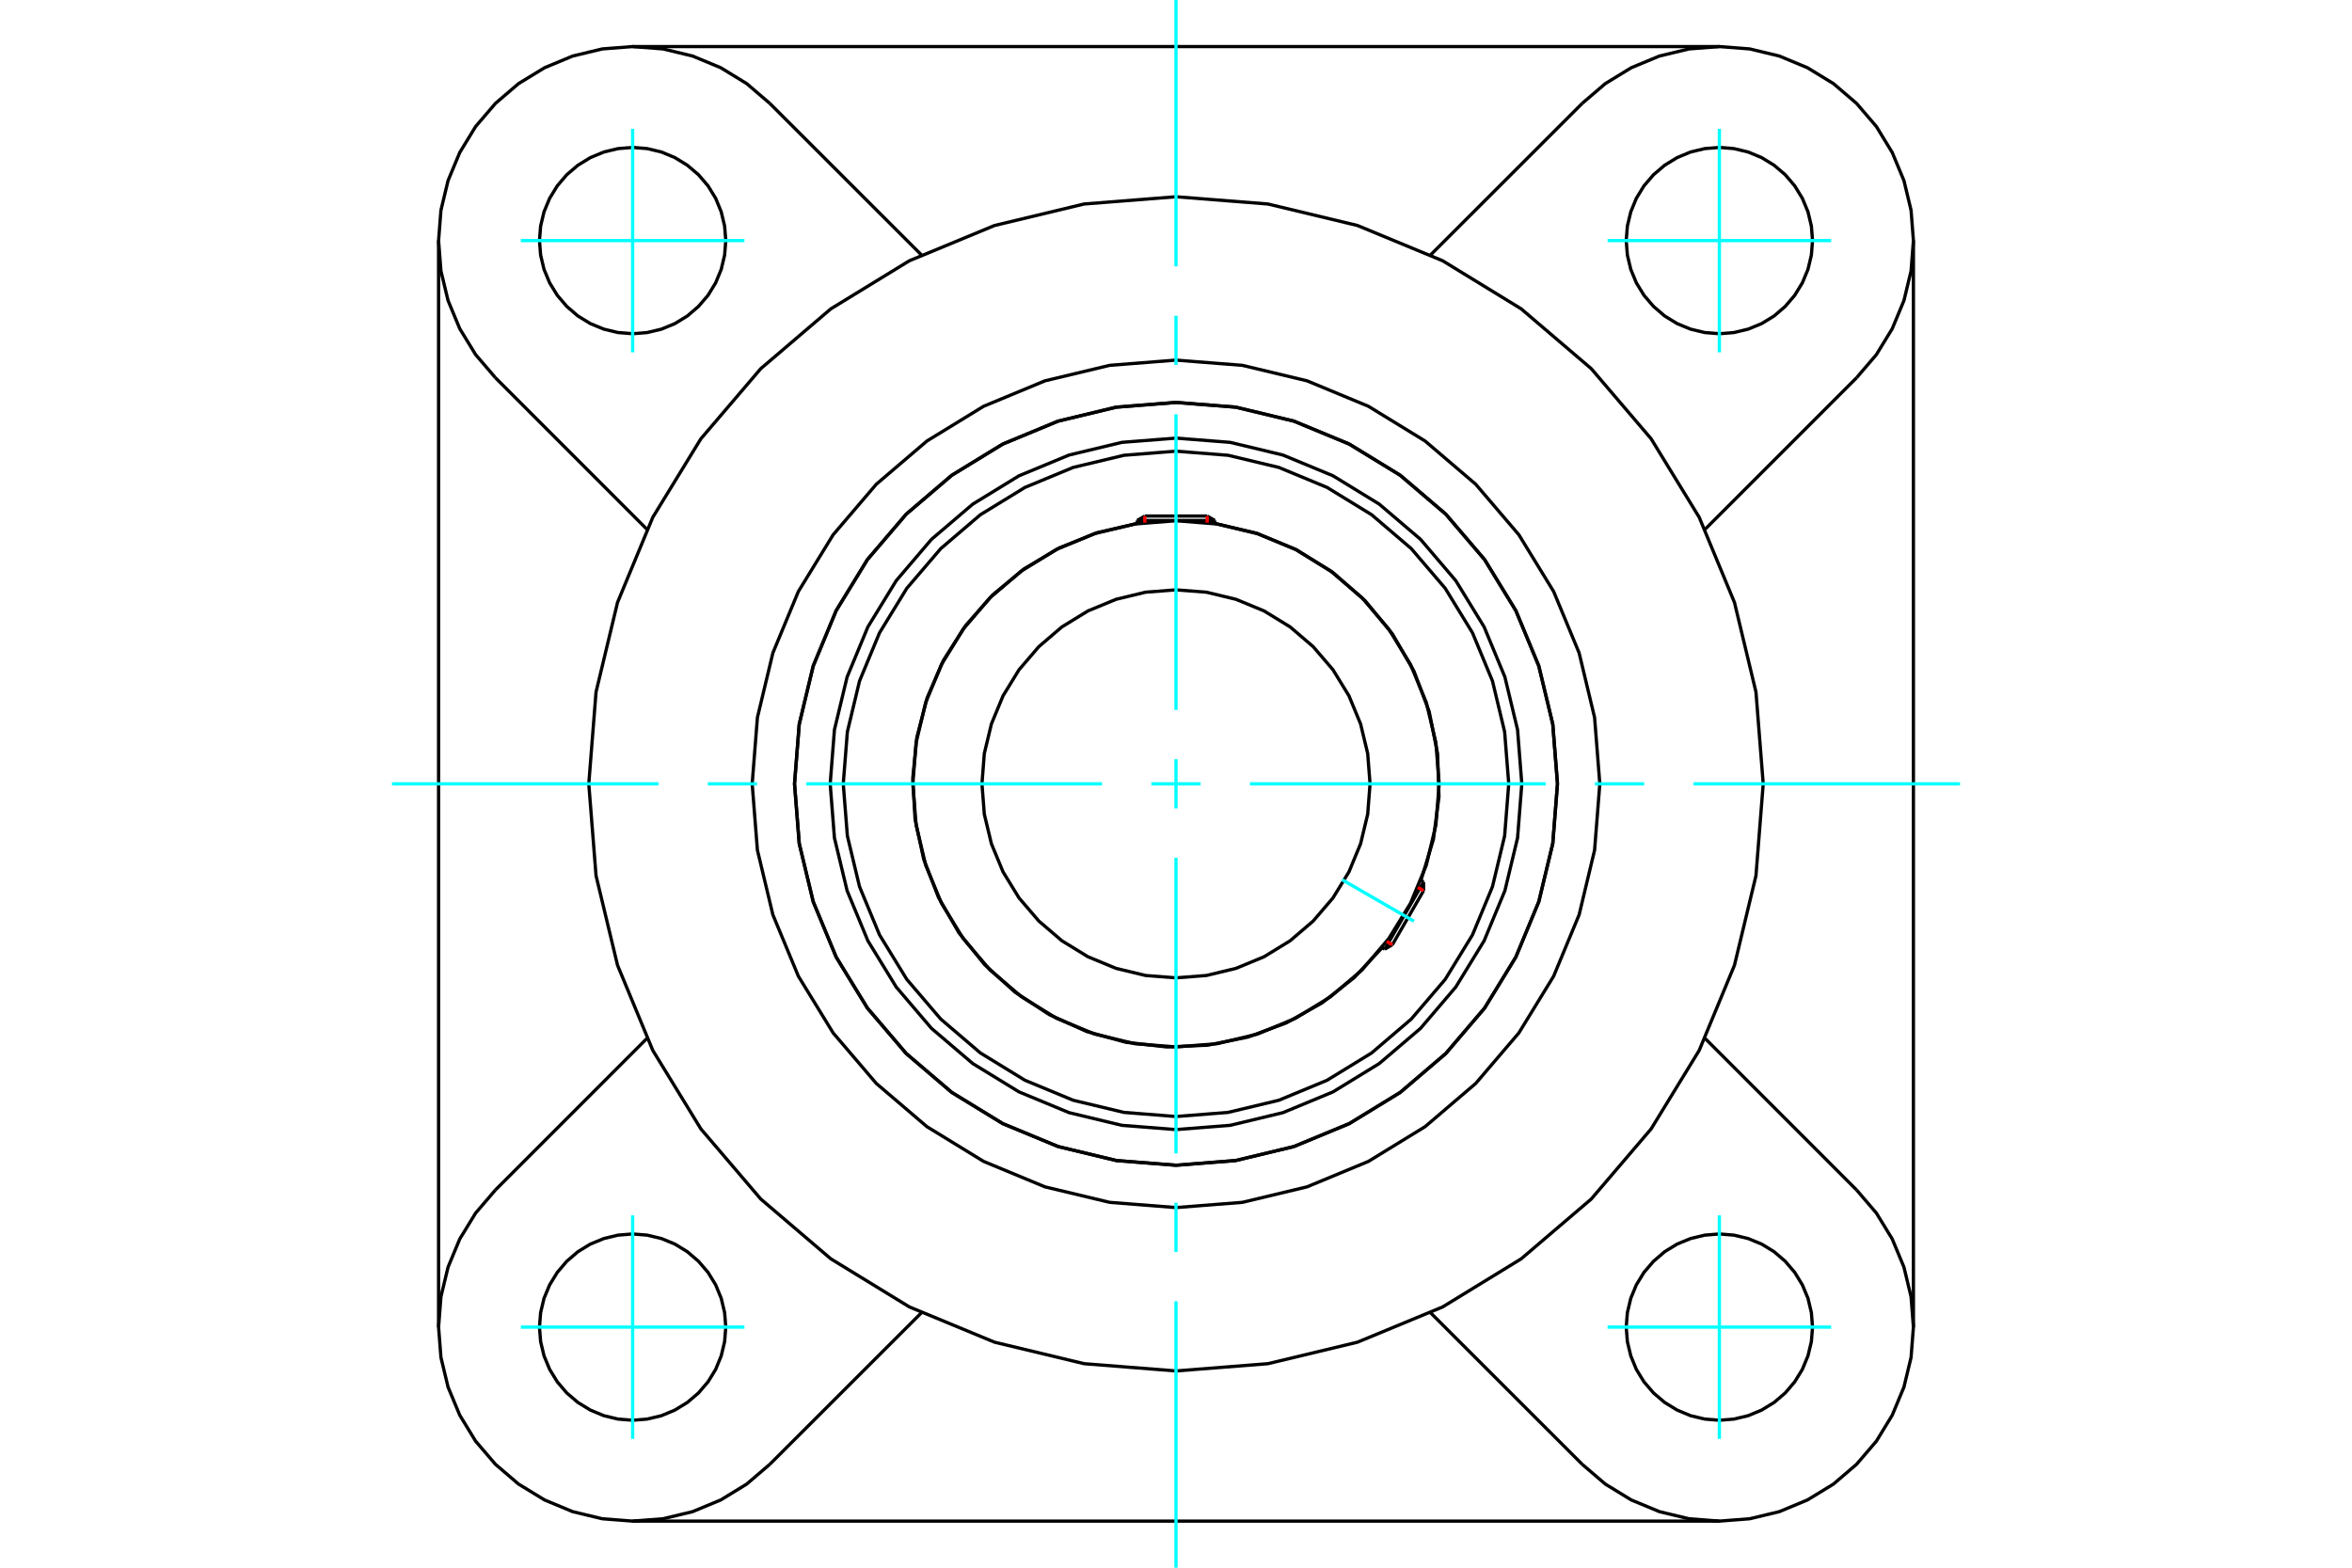 <?xml version="1.0" standalone="no"?>
<!DOCTYPE svg PUBLIC "-//W3C//DTD SVG 1.1//EN"
	"http://www.w3.org/Graphics/SVG/1.1/DTD/svg11.dtd">
<svg xmlns="http://www.w3.org/2000/svg" height="100%" width="100%" viewBox="0 0 36000 24000">
	<rect x="-1800" y="-1200" width="39600" height="26400" style="fill:#FFF"/>
	<g style="fill:none; fill-rule:evenodd" transform="matrix(1 0 0 1 0 0)">
		<g style="fill:none; stroke:#000; stroke-width:50; shape-rendering:geometricPrecision">
			<polyline points="23293,12000 23228,11172 23034,10364 22716,9597 22282,8889 21743,8257 21111,7718 20403,7284 19636,6966 18828,6772 18000,6707 17172,6772 16364,6966 15597,7284 14889,7718 14257,8257 13718,8889 13284,9597 12966,10364 12772,11172 12707,12000 12772,12828 12966,13636 13284,14403 13718,15111 14257,15743 14889,16282 15597,16716 16364,17034 17172,17228 18000,17293 18828,17228 19636,17034 20403,16716 21111,16282 21743,15743 22282,15111 22716,14403 23034,13636 23228,12828 23293,12000"/>
			<polyline points="23839,12000 23767,11087 23553,10196 23202,9349 22724,8568 22129,7871 21432,7276 20651,6798 19804,6447 18913,6233 18000,6161 17087,6233 16196,6447 15349,6798 14568,7276 13871,7871 13276,8568 12798,9349 12447,10196 12233,11087 12161,12000 12233,12913 12447,13804 12798,14651 13276,15432 13871,16129 14568,16724 15349,17202 16196,17553 17087,17767 18000,17839 18913,17767 19804,17553 20651,17202 21432,16724 22129,16129 22724,15432 23202,14651 23553,13804 23767,12913 23839,12000"/>
			<polyline points="21749,13479 21940,12849 22025,12196 22004,11538 21875,10893 21643,10277 21314,9707 20896,9198 20402,8764 19843,8416 19235,8164 18594,8014"/>
			<polyline points="17406,8014 16795,8154 16213,8388 15674,8709 15192,9109 14778,9579 14441,10108 14191,10683 14033,11290 13971,11914 14006,12540 14138,13153 14364,13737 14677,14280 15071,14768 15536,15189 16060,15533 16631,15791 17236,15957 17859,16028 18485,16001 19100,15877 19688,15660 20235,15354 20728,14966 21155,14508"/>
			<polyline points="23093,12000 23030,11203 22844,10426 22538,9688 22120,9006 21601,8399 20994,7880 20312,7462 19574,7156 18797,6970 18000,6907 17203,6970 16426,7156 15688,7462 15006,7880 14399,8399 13880,9006 13462,9688 13156,10426 12970,11203 12907,12000 12970,12797 13156,13574 13462,14312 13880,14994 14399,15601 15006,16120 15688,16538 16426,16844 17203,17030 18000,17093 18797,17030 19574,16844 20312,16538 20994,16120 21601,15601 22120,14994 22538,14312 22844,13574 23030,12797 23093,12000"/>
			<polyline points="22028,12000 21978,11370 21831,10755 21589,10171 21258,9633 20848,9152 20367,8742 19829,8411 19245,8169 18630,8022 18000,7972 17370,8022 16755,8169 16171,8411 15633,8742 15152,9152 14742,9633 14411,10171 14169,10755 14022,11370 13972,12000 14022,12630 14169,13245 14411,13829 14742,14367 15152,14848 15633,15258 16171,15589 16755,15831 17370,15978 18000,16028 18630,15978 19245,15831 19829,15589 20367,15258 20848,14848 21258,14367 21589,13829 21831,13245 21978,12630 22028,12000"/>
			<polyline points="20970,12000 20934,11535 20825,11082 20647,10652 20403,10254 20100,9900 19746,9597 19348,9353 18918,9175 18465,9066 18000,9030 17535,9066 17082,9175 16652,9353 16254,9597 15900,9900 15597,10254 15353,10652 15175,11082 15066,11535 15030,12000 15066,12465 15175,12918 15353,13348 15597,13746 15900,14100 16254,14403 16652,14647 17082,14825 17535,14934 18000,14970 18465,14934 18918,14825 19348,14647 19746,14403 20100,14100 20403,13746 20647,13348 20825,12918 20934,12465 20970,12000"/>
			<line x1="21195" y1="14531" x2="21789" y2="13502"/>
			<line x1="21789" y1="13636" x2="21312" y2="14463"/>
			<line x1="18594" y1="7968" x2="17406" y2="7968"/>
			<line x1="17523" y1="7900" x2="18477" y2="7900"/>
			<line x1="21789" y1="13636" x2="21789" y2="13502"/>
			<line x1="21195" y1="14531" x2="21312" y2="14463"/>
			<line x1="21789" y1="13502" x2="21747" y2="13477"/>
			<line x1="21153" y1="14506" x2="21195" y2="14531"/>
			<line x1="17523" y1="7900" x2="17406" y2="7968"/>
			<line x1="18594" y1="7968" x2="18477" y2="7900"/>
			<line x1="17406" y1="7968" x2="17406" y2="8016"/>
			<line x1="18594" y1="8016" x2="18594" y2="7968"/>
			<polyline points="23839,12000 23767,11087 23553,10196 23202,9349 22724,8568 22129,7871 21432,7276 20651,6798 19804,6447 18913,6233 18000,6161 17087,6233 16196,6447 15349,6798 14568,7276 13871,7871 13276,8568 12798,9349 12447,10196 12233,11087 12161,12000 12233,12913 12447,13804 12798,14651 13276,15432 13871,16129 14568,16724 15349,17202 16196,17553 17087,17767 18000,17839 18913,17767 19804,17553 20651,17202 21432,16724 22129,16129 22724,15432 23202,14651 23553,13804 23767,12913 23839,12000"/>
			<polyline points="24487,12000 24407,10985 24170,9995 23780,9055 23248,8187 22587,7413 21813,6752 20945,6220 20005,5830 19015,5593 18000,5513 16985,5593 15995,5830 15055,6220 14187,6752 13413,7413 12752,8187 12220,9055 11830,9995 11593,10985 11513,12000 11593,13015 11830,14005 12220,14945 12752,15813 13413,16587 14187,17248 15055,17780 15995,18170 16985,18407 18000,18487 19015,18407 20005,18170 20945,17780 21813,17248 22587,16587 23248,15813 23780,14945 24170,14005 24407,13015 24487,12000"/>
			<polyline points="26988,12000 26877,10594 26548,9223 26008,7919 25272,6717 24356,5644 23283,4728 22081,3992 20777,3452 19406,3123 18000,3012 16594,3123 15223,3452 13919,3992 12717,4728 11644,5644 10728,6717 9992,7919 9452,9223 9123,10594 9012,12000 9123,13406 9452,14777 9992,16081 10728,17283 11644,18356 12717,19272 13919,20008 15223,20548 16594,20877 18000,20988 19406,20877 20777,20548 22081,20008 23283,19272 24356,18356 25272,17283 26008,16081 26548,14777 26877,13406 26988,12000"/>
			<line x1="24217" y1="22417" x2="21898" y2="20099"/>
			<line x1="26317" y1="23287" x2="9683" y2="23287"/>
			<line x1="14102" y1="20099" x2="11783" y2="22417"/>
			<line x1="7583" y1="18217" x2="9901" y2="15898"/>
			<line x1="6713" y1="20317" x2="6713" y2="3683"/>
			<line x1="9901" y1="8102" x2="7583" y2="5783"/>
			<polyline points="11109,20317 11091,20094 11039,19876 10954,19670 10837,19479 10691,19309 10521,19163 10330,19046 10124,18961 9906,18909 9683,18891 9460,18909 9243,18961 9036,19046 8845,19163 8675,19309 8530,19479 8413,19670 8327,19876 8275,20094 8257,20317 8275,20540 8327,20757 8413,20964 8530,21155 8675,21325 8845,21470 9036,21587 9243,21673 9460,21725 9683,21743 9906,21725 10124,21673 10330,21587 10521,21470 10691,21325 10837,21155 10954,20964 11039,20757 11091,20540 11109,20317"/>
			<polyline points="7583,18217 7280,18571 7037,18968 6858,19399 6749,19852 6713,20317 6749,20781 6858,21235 7037,21665 7280,22063 7583,22417 7937,22720 8335,22963 8765,23142 9219,23251 9683,23287 10148,23251 10601,23142 11032,22963 11429,22720 11783,22417"/>
			<polyline points="11109,3683 11091,3460 11039,3243 10954,3036 10837,2845 10691,2675 10521,2530 10330,2413 10124,2327 9906,2275 9683,2257 9460,2275 9243,2327 9036,2413 8845,2530 8675,2675 8530,2845 8413,3036 8327,3243 8275,3460 8257,3683 8275,3906 8327,4124 8413,4330 8530,4521 8675,4691 8845,4837 9036,4954 9243,5039 9460,5091 9683,5109 9906,5091 10124,5039 10330,4954 10521,4837 10691,4691 10837,4521 10954,4330 11039,4124 11091,3906 11109,3683"/>
			<line x1="11783" y1="1583" x2="14102" y2="3901"/>
			<polyline points="11783,1583 11429,1280 11032,1037 10601,858 10148,749 9683,713 9219,749 8765,858 8335,1037 7937,1280 7583,1583 7280,1937 7037,2335 6858,2765 6749,3219 6713,3683 6749,4148 6858,4601 7037,5032 7280,5429 7583,5783"/>
			<line x1="28417" y1="5783" x2="26099" y2="8102"/>
			<polyline points="28417,5783 28720,5429 28963,5032 29142,4601 29251,4148 29287,3683 29251,3219 29142,2765 28963,2335 28720,1937 28417,1583 28063,1280 27665,1037 27235,858 26781,749 26317,713 25852,749 25399,858 24968,1037 24571,1280 24217,1583"/>
			<line x1="21898" y1="3901" x2="24217" y2="1583"/>
			<polyline points="27743,3683 27725,3460 27673,3243 27587,3036 27470,2845 27325,2675 27155,2530 26964,2413 26757,2327 26540,2275 26317,2257 26094,2275 25876,2327 25670,2413 25479,2530 25309,2675 25163,2845 25046,3036 24961,3243 24909,3460 24891,3683 24909,3906 24961,4124 25046,4330 25163,4521 25309,4691 25479,4837 25670,4954 25876,5039 26094,5091 26317,5109 26540,5091 26757,5039 26964,4954 27155,4837 27325,4691 27470,4521 27587,4330 27673,4124 27725,3906 27743,3683"/>
			<polyline points="27743,20317 27725,20094 27673,19876 27587,19670 27470,19479 27325,19309 27155,19163 26964,19046 26757,18961 26540,18909 26317,18891 26094,18909 25876,18961 25670,19046 25479,19163 25309,19309 25163,19479 25046,19670 24961,19876 24909,20094 24891,20317 24909,20540 24961,20757 25046,20964 25163,21155 25309,21325 25479,21470 25670,21587 25876,21673 26094,21725 26317,21743 26540,21725 26757,21673 26964,21587 27155,21470 27325,21325 27470,21155 27587,20964 27673,20757 27725,20540 27743,20317"/>
			<polyline points="24217,22417 24571,22720 24968,22963 25399,23142 25852,23251 26317,23287 26781,23251 27235,23142 27665,22963 28063,22720 28417,22417 28720,22063 28963,21665 29142,21235 29251,20781 29287,20317 29251,19852 29142,19399 28963,18968 28720,18571 28417,18217"/>
			<line x1="26099" y1="15898" x2="28417" y2="18217"/>
			<line x1="29287" y1="3683" x2="29287" y2="20317"/>
			<line x1="9683" y1="713" x2="26317" y2="713"/>
		</g>
		<g style="fill:none; stroke:#0FF; stroke-width:50; shape-rendering:geometricPrecision">
			<line x1="18000" y1="24000" x2="18000" y2="19922"/>
			<line x1="18000" y1="19167" x2="18000" y2="18413"/>
			<line x1="18000" y1="17658" x2="18000" y2="13132"/>
			<line x1="18000" y1="12377" x2="18000" y2="11623"/>
			<line x1="18000" y1="10868" x2="18000" y2="6342"/>
			<line x1="18000" y1="5587" x2="18000" y2="4833"/>
			<line x1="18000" y1="4078" x2="18000" y2="0"/>
			<line x1="6000" y1="12000" x2="10078" y2="12000"/>
			<line x1="10833" y1="12000" x2="11587" y2="12000"/>
			<line x1="12342" y1="12000" x2="16868" y2="12000"/>
			<line x1="17623" y1="12000" x2="18377" y2="12000"/>
			<line x1="19132" y1="12000" x2="23658" y2="12000"/>
			<line x1="24413" y1="12000" x2="25167" y2="12000"/>
			<line x1="25922" y1="12000" x2="30000" y2="12000"/>
			<line x1="20543" y1="13468" x2="21642" y2="14103"/>
			<line x1="9683" y1="5394" x2="9683" y2="1972"/>
			<line x1="7972" y1="3683" x2="11394" y2="3683"/>
			<line x1="7972" y1="20317" x2="11394" y2="20317"/>
			<line x1="9683" y1="22028" x2="9683" y2="18606"/>
			<line x1="26317" y1="22028" x2="26317" y2="18606"/>
			<line x1="24606" y1="20317" x2="28028" y2="20317"/>
			<line x1="24606" y1="3683" x2="28028" y2="3683"/>
			<line x1="26317" y1="5394" x2="26317" y2="1972"/>
		</g>
		<g style="fill:none; stroke:#F00; stroke-width:50; shape-rendering:geometricPrecision">
			<line x1="21789" y1="13636" x2="21702" y2="13586"/>
			<line x1="21225" y1="14413" x2="21312" y2="14463"/>
		</g>
		<g style="fill:none; stroke:#F00; stroke-width:50; shape-rendering:geometricPrecision">
			<line x1="17523" y1="7900" x2="17523" y2="8001"/>
			<line x1="18477" y1="8001" x2="18477" y2="7900"/>
		</g>
	</g>
</svg>
